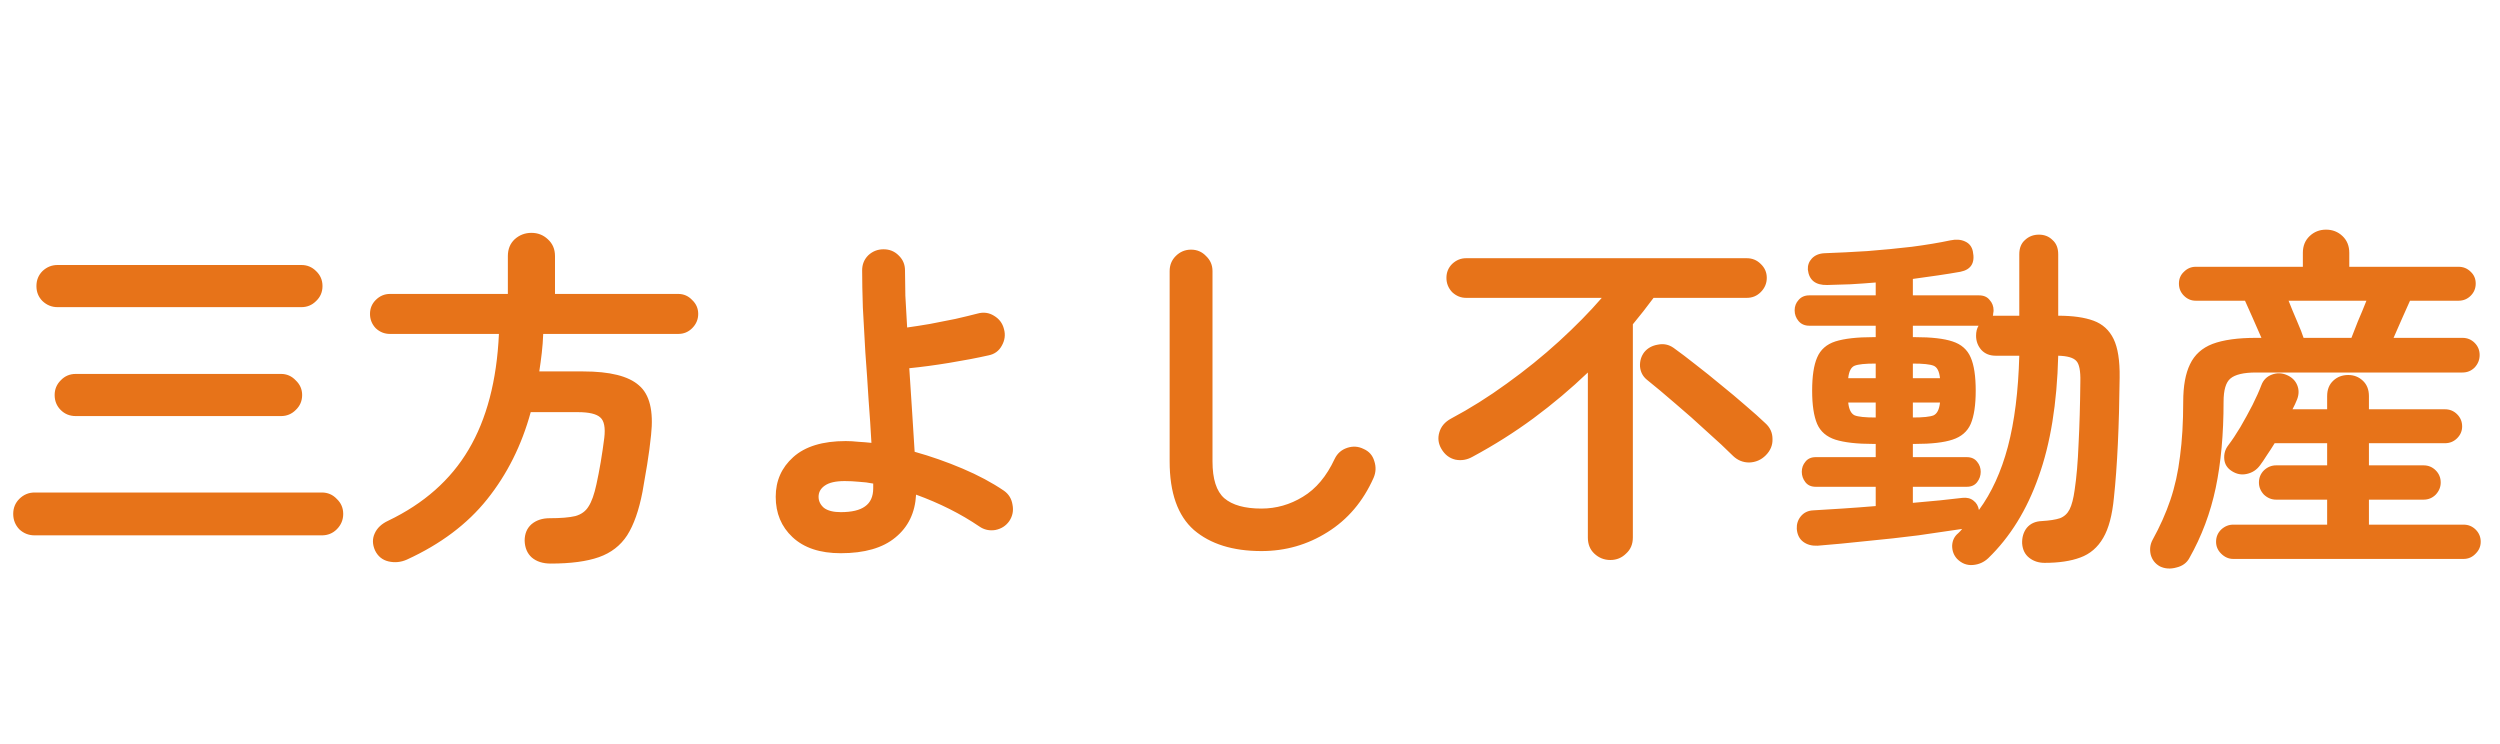 <?xml version="1.0" encoding="UTF-8"?>
<svg xmlns="http://www.w3.org/2000/svg" width="168" height="50" viewBox="0 0 168 50" fill="none">
  <g clip-path="url(#clip0_216_2)">
    <path d="M2.328 35.976C1.928 35.976 1.584 35.84 1.296 35.568C1.024 35.28 0.888 34.936 0.888 34.536C0.888 34.136 1.024 33.8 1.296 33.528C1.584 33.24 1.928 33.096 2.328 33.096H21.624C22.024 33.096 22.36 33.24 22.632 33.528C22.92 33.8 23.064 34.136 23.064 34.536C23.064 34.936 22.92 35.28 22.632 35.568C22.36 35.84 22.024 35.976 21.624 35.976H2.328ZM3.864 20.64C3.48 20.64 3.144 20.504 2.856 20.232C2.584 19.96 2.448 19.624 2.448 19.224C2.448 18.824 2.584 18.488 2.856 18.216C3.144 17.944 3.48 17.808 3.864 17.808H20.256C20.64 17.808 20.968 17.944 21.24 18.216C21.528 18.488 21.672 18.824 21.672 19.224C21.672 19.624 21.528 19.96 21.24 20.232C20.968 20.504 20.64 20.64 20.256 20.64H3.864ZM5.088 27.96C4.688 27.96 4.352 27.824 4.08 27.552C3.808 27.28 3.672 26.944 3.672 26.544C3.672 26.16 3.808 25.832 4.08 25.56C4.352 25.272 4.688 25.128 5.088 25.128H18.888C19.272 25.128 19.6 25.272 19.872 25.56C20.16 25.832 20.304 26.16 20.304 26.544C20.304 26.944 20.16 27.28 19.872 27.552C19.6 27.824 19.272 27.96 18.888 27.96H5.088ZM37.008 37.872C36.48 37.872 36.056 37.736 35.736 37.464C35.432 37.192 35.272 36.816 35.256 36.336C35.256 35.872 35.408 35.504 35.712 35.232C36.032 34.96 36.44 34.824 36.936 34.824C37.688 34.824 38.264 34.776 38.664 34.68C39.064 34.568 39.36 34.352 39.552 34.032C39.76 33.712 39.936 33.216 40.08 32.544C40.176 32.112 40.272 31.616 40.368 31.056C40.464 30.48 40.544 29.936 40.608 29.424C40.688 28.736 40.6 28.28 40.344 28.056C40.088 27.816 39.584 27.696 38.832 27.696H35.664C35.056 29.92 34.08 31.872 32.736 33.552C31.408 35.216 29.608 36.568 27.336 37.608C26.936 37.784 26.528 37.824 26.112 37.728C25.696 37.632 25.392 37.384 25.2 36.984C25.024 36.584 25.016 36.208 25.176 35.856C25.336 35.488 25.64 35.2 26.088 34.992C28.488 33.84 30.288 32.248 31.488 30.216C32.704 28.168 33.384 25.576 33.528 22.44H26.208C25.84 22.44 25.52 22.312 25.248 22.056C24.992 21.784 24.864 21.464 24.864 21.096C24.864 20.728 24.992 20.416 25.248 20.16C25.52 19.888 25.84 19.752 26.208 19.752H34.128V17.208C34.128 16.744 34.28 16.368 34.584 16.08C34.904 15.792 35.28 15.648 35.712 15.648C36.144 15.648 36.512 15.792 36.816 16.08C37.136 16.368 37.296 16.744 37.296 17.208V19.752H45.576C45.944 19.752 46.256 19.888 46.512 20.16C46.784 20.416 46.92 20.728 46.92 21.096C46.92 21.464 46.784 21.784 46.512 22.056C46.256 22.312 45.944 22.44 45.576 22.44H36.504C36.488 22.872 36.456 23.296 36.408 23.712C36.36 24.128 36.304 24.544 36.24 24.96H39.192C40.984 24.96 42.232 25.272 42.936 25.896C43.656 26.504 43.928 27.616 43.752 29.232C43.688 29.872 43.6 30.536 43.488 31.224C43.376 31.896 43.272 32.504 43.176 33.048C42.936 34.296 42.592 35.272 42.144 35.976C41.696 36.664 41.064 37.152 40.248 37.44C39.432 37.728 38.352 37.872 37.008 37.872ZM56.496 37.176C55.104 37.176 54.024 36.816 53.256 36.096C52.504 35.392 52.128 34.488 52.128 33.384C52.128 32.312 52.52 31.424 53.304 30.72C54.104 30 55.28 29.64 56.832 29.64C57.104 29.64 57.384 29.656 57.672 29.688C57.96 29.704 58.256 29.728 58.56 29.76C58.512 28.864 58.448 27.896 58.368 26.856C58.304 25.8 58.232 24.744 58.152 23.688C58.088 22.616 58.032 21.608 57.984 20.664C57.952 19.704 57.936 18.872 57.936 18.168C57.936 17.768 58.072 17.432 58.344 17.16C58.632 16.888 58.976 16.752 59.376 16.752C59.776 16.752 60.112 16.888 60.384 17.16C60.672 17.432 60.816 17.768 60.816 18.168C60.816 18.632 60.824 19.2 60.84 19.872C60.872 20.528 60.912 21.24 60.96 22.008C61.424 21.944 61.936 21.864 62.496 21.768C63.072 21.656 63.64 21.544 64.2 21.432C64.76 21.304 65.256 21.184 65.688 21.072C66.088 20.96 66.456 21.008 66.792 21.216C67.144 21.424 67.368 21.72 67.464 22.104C67.576 22.488 67.528 22.864 67.32 23.232C67.128 23.584 66.832 23.8 66.432 23.88C65.648 24.056 64.768 24.224 63.792 24.384C62.816 24.544 61.92 24.664 61.104 24.744C61.168 25.736 61.232 26.72 61.296 27.696C61.36 28.672 61.416 29.56 61.464 30.36C62.552 30.664 63.624 31.04 64.68 31.488C65.736 31.936 66.664 32.432 67.464 32.976C67.784 33.2 67.976 33.512 68.04 33.912C68.12 34.312 68.048 34.68 67.824 35.016C67.6 35.336 67.288 35.536 66.888 35.616C66.488 35.68 66.128 35.6 65.808 35.376C64.56 34.528 63.144 33.816 61.56 33.24C61.496 34.456 61.032 35.416 60.168 36.12C59.32 36.824 58.096 37.176 56.496 37.176ZM56.496 34.416C57.232 34.416 57.776 34.288 58.128 34.032C58.496 33.776 58.68 33.368 58.68 32.808V32.496C58.36 32.432 58.04 32.392 57.72 32.376C57.4 32.344 57.08 32.328 56.76 32.328C56.152 32.328 55.704 32.432 55.416 32.64C55.144 32.832 55.008 33.08 55.008 33.384C55.008 33.672 55.128 33.92 55.368 34.128C55.624 34.32 56 34.416 56.496 34.416ZM84.768 37.032C82.848 37.032 81.336 36.56 80.232 35.616C79.144 34.656 78.6 33.12 78.6 31.008V18.216C78.6 17.816 78.736 17.48 79.008 17.208C79.296 16.92 79.64 16.776 80.04 16.776C80.44 16.776 80.776 16.92 81.048 17.208C81.336 17.48 81.48 17.816 81.48 18.216V31.008C81.48 32.192 81.744 33.016 82.272 33.48C82.816 33.944 83.648 34.176 84.768 34.176C85.76 34.176 86.688 33.912 87.552 33.384C88.432 32.856 89.144 32.008 89.688 30.84C89.864 30.472 90.144 30.224 90.528 30.096C90.912 29.968 91.28 29.992 91.632 30.168C92 30.328 92.24 30.6 92.352 30.984C92.48 31.368 92.464 31.744 92.304 32.112C91.6 33.696 90.568 34.912 89.208 35.76C87.864 36.608 86.384 37.032 84.768 37.032ZM108.216 37.632C107.8 37.632 107.44 37.488 107.136 37.2C106.848 36.928 106.704 36.568 106.704 36.12V25.032C105.568 26.12 104.352 27.144 103.056 28.104C101.776 29.048 100.408 29.912 98.952 30.696C98.584 30.904 98.2 30.968 97.8 30.888C97.4 30.792 97.088 30.552 96.864 30.168C96.656 29.816 96.608 29.448 96.72 29.064C96.832 28.664 97.096 28.352 97.512 28.128C98.776 27.456 100.024 26.672 101.256 25.776C102.504 24.88 103.672 23.936 104.76 22.944C105.864 21.936 106.824 20.96 107.64 20.016H98.52C98.168 20.016 97.856 19.888 97.584 19.632C97.328 19.36 97.2 19.04 97.2 18.672C97.2 18.304 97.328 17.992 97.584 17.736C97.856 17.48 98.168 17.352 98.52 17.352H117.384C117.752 17.352 118.064 17.48 118.32 17.736C118.592 17.992 118.728 18.304 118.728 18.672C118.728 19.04 118.592 19.36 118.32 19.632C118.064 19.888 117.752 20.016 117.384 20.016H111.12C110.896 20.32 110.664 20.624 110.424 20.928C110.2 21.216 109.968 21.504 109.728 21.792V36.12C109.728 36.568 109.576 36.928 109.272 37.2C108.984 37.488 108.632 37.632 108.216 37.632ZM116.472 30.648C115.992 30.168 115.4 29.616 114.696 28.992C114.008 28.352 113.304 27.728 112.584 27.12C111.864 26.496 111.224 25.96 110.664 25.512C110.392 25.288 110.24 24.992 110.208 24.624C110.192 24.256 110.288 23.936 110.496 23.664C110.72 23.392 111.024 23.224 111.408 23.16C111.792 23.08 112.144 23.152 112.464 23.376C112.912 23.696 113.408 24.072 113.952 24.504C114.512 24.936 115.08 25.392 115.656 25.872C116.232 26.336 116.776 26.792 117.288 27.24C117.816 27.688 118.264 28.088 118.632 28.44C118.952 28.728 119.112 29.08 119.112 29.496C119.128 29.912 118.976 30.28 118.656 30.6C118.352 30.904 117.984 31.064 117.552 31.08C117.136 31.08 116.776 30.936 116.472 30.648ZM137.4 37.824C137 37.824 136.656 37.712 136.368 37.488C136.08 37.264 135.92 36.944 135.888 36.528C135.872 36.112 135.976 35.76 136.2 35.472C136.44 35.184 136.776 35.032 137.208 35.016C137.736 34.984 138.144 34.92 138.432 34.824C138.72 34.712 138.936 34.512 139.08 34.224C139.224 33.936 139.336 33.504 139.416 32.928C139.544 32.08 139.632 31.048 139.68 29.832C139.744 28.6 139.784 27.2 139.8 25.632C139.816 24.928 139.728 24.472 139.536 24.264C139.344 24.04 138.936 23.92 138.312 23.904C138.232 27.104 137.792 29.816 136.992 32.04C136.208 34.264 135.08 36.088 133.608 37.512C133.32 37.784 132.976 37.936 132.576 37.968C132.176 38 131.824 37.864 131.52 37.56C131.296 37.32 131.184 37.024 131.184 36.672C131.2 36.32 131.336 36.04 131.592 35.832C131.64 35.784 131.688 35.736 131.736 35.688C131.784 35.64 131.824 35.592 131.856 35.544C131.024 35.672 130.04 35.816 128.904 35.976C127.768 36.12 126.608 36.248 125.424 36.36C124.24 36.488 123.144 36.592 122.136 36.672C121.752 36.688 121.432 36.6 121.176 36.408C120.92 36.216 120.776 35.928 120.744 35.544C120.728 35.224 120.816 34.944 121.008 34.704C121.216 34.448 121.496 34.312 121.848 34.296C122.424 34.264 123.072 34.224 123.792 34.176C124.528 34.128 125.28 34.072 126.048 34.008V32.712H122.016C121.712 32.712 121.48 32.608 121.32 32.4C121.16 32.192 121.08 31.96 121.08 31.704C121.08 31.448 121.16 31.224 121.32 31.032C121.48 30.824 121.712 30.72 122.016 30.72H126.048V29.832H125.88C124.792 29.832 123.944 29.736 123.336 29.544C122.744 29.352 122.336 29 122.112 28.488C121.888 27.96 121.776 27.216 121.776 26.256C121.776 25.28 121.888 24.536 122.112 24.024C122.336 23.496 122.744 23.136 123.336 22.944C123.944 22.752 124.792 22.656 125.88 22.656H126.048V21.888H121.584C121.28 21.888 121.04 21.784 120.864 21.576C120.688 21.368 120.6 21.128 120.6 20.856C120.6 20.584 120.688 20.352 120.864 20.16C121.04 19.952 121.28 19.848 121.584 19.848H126.048V18.984C125.472 19.032 124.904 19.072 124.344 19.104C123.8 19.12 123.28 19.136 122.784 19.152C122 19.168 121.568 18.824 121.488 18.12C121.472 17.832 121.56 17.584 121.752 17.376C121.96 17.152 122.248 17.032 122.616 17.016C123.528 16.984 124.488 16.936 125.496 16.872C126.52 16.792 127.512 16.696 128.472 16.584C129.448 16.456 130.312 16.312 131.064 16.152C131.448 16.072 131.776 16.096 132.048 16.224C132.336 16.352 132.512 16.576 132.576 16.896C132.736 17.664 132.456 18.12 131.736 18.264C131.288 18.344 130.792 18.424 130.248 18.504C129.704 18.584 129.136 18.664 128.544 18.744V19.848H132.984C133.304 19.848 133.544 19.952 133.704 20.16C133.88 20.352 133.968 20.584 133.968 20.856C133.968 20.92 133.96 20.984 133.944 21.048C133.944 21.112 133.936 21.168 133.92 21.216H135.696V17.088C135.696 16.672 135.824 16.352 136.08 16.128C136.336 15.888 136.648 15.768 137.016 15.768C137.384 15.768 137.688 15.888 137.928 16.128C138.184 16.352 138.312 16.672 138.312 17.088V21.216C139.288 21.216 140.08 21.328 140.688 21.552C141.296 21.776 141.744 22.184 142.032 22.776C142.32 23.368 142.456 24.232 142.44 25.368C142.424 26.968 142.384 28.456 142.32 29.832C142.256 31.192 142.168 32.392 142.056 33.432C141.944 34.616 141.704 35.52 141.336 36.144C140.968 36.784 140.456 37.224 139.8 37.464C139.16 37.704 138.36 37.824 137.4 37.824ZM132.984 34.272C133.832 33.12 134.48 31.704 134.928 30.024C135.376 28.328 135.632 26.288 135.696 23.904H134.112C133.712 23.904 133.392 23.776 133.152 23.52C132.912 23.248 132.792 22.928 132.792 22.56C132.792 22.288 132.848 22.064 132.96 21.888H128.544V22.656H128.688C129.792 22.656 130.632 22.752 131.208 22.944C131.8 23.136 132.208 23.496 132.432 24.024C132.656 24.536 132.768 25.28 132.768 26.256C132.768 27.216 132.656 27.96 132.432 28.488C132.208 29 131.8 29.352 131.208 29.544C130.632 29.736 129.792 29.832 128.688 29.832H128.544V30.72H132.168C132.472 30.72 132.704 30.824 132.864 31.032C133.024 31.224 133.104 31.448 133.104 31.704C133.104 31.96 133.024 32.192 132.864 32.4C132.704 32.608 132.472 32.712 132.168 32.712H128.544V33.792C129.184 33.728 129.792 33.672 130.368 33.624C130.944 33.56 131.448 33.504 131.88 33.456C132.184 33.424 132.432 33.488 132.624 33.648C132.816 33.792 132.936 34 132.984 34.272ZM126.024 28.056H126.048V27.048H124.2C124.248 27.512 124.392 27.8 124.632 27.912C124.872 28.008 125.336 28.056 126.024 28.056ZM128.544 28.056C129.232 28.056 129.696 28.008 129.936 27.912C130.176 27.8 130.32 27.512 130.368 27.048H128.544V28.056ZM124.2 25.416H126.048V24.432H126.024C125.336 24.432 124.872 24.48 124.632 24.576C124.392 24.672 124.248 24.952 124.2 25.416ZM128.544 25.416H130.368C130.32 24.952 130.176 24.672 129.936 24.576C129.696 24.48 129.232 24.432 128.544 24.432V25.416ZM145.152 38.064C144.832 37.888 144.624 37.624 144.528 37.272C144.448 36.92 144.488 36.592 144.648 36.288C145.144 35.392 145.544 34.496 145.848 33.6C146.152 32.704 146.368 31.728 146.496 30.672C146.64 29.6 146.712 28.376 146.712 27C146.712 25.944 146.864 25.104 147.168 24.48C147.472 23.84 147.976 23.384 148.68 23.112C149.4 22.84 150.376 22.704 151.608 22.704H151.968C151.792 22.288 151.592 21.832 151.368 21.336C151.144 20.824 150.976 20.448 150.864 20.208H147.552C147.248 20.208 146.984 20.096 146.76 19.872C146.536 19.648 146.424 19.376 146.424 19.056C146.424 18.736 146.536 18.472 146.76 18.264C146.984 18.04 147.248 17.928 147.552 17.928H154.752V16.992C154.752 16.528 154.904 16.152 155.208 15.864C155.512 15.576 155.88 15.432 156.312 15.432C156.744 15.432 157.112 15.576 157.416 15.864C157.72 16.152 157.872 16.528 157.872 16.992V17.928H165.216C165.536 17.928 165.808 18.04 166.032 18.264C166.256 18.472 166.368 18.736 166.368 19.056C166.368 19.376 166.256 19.648 166.032 19.872C165.808 20.096 165.536 20.208 165.216 20.208H161.952C161.84 20.448 161.672 20.824 161.448 21.336C161.224 21.832 161.024 22.288 160.848 22.704H165.48C165.8 22.704 166.072 22.816 166.296 23.04C166.52 23.264 166.632 23.536 166.632 23.856C166.632 24.176 166.52 24.456 166.296 24.696C166.072 24.92 165.8 25.032 165.48 25.032H151.608C150.776 25.032 150.2 25.168 149.88 25.44C149.576 25.696 149.424 26.216 149.424 27C149.424 29.176 149.248 31.104 148.896 32.784C148.544 34.464 147.952 36.04 147.12 37.512C146.944 37.832 146.656 38.04 146.256 38.136C145.856 38.248 145.488 38.224 145.152 38.064ZM150.072 37.56C149.768 37.56 149.496 37.44 149.256 37.2C149.032 36.976 148.92 36.712 148.92 36.408C148.92 36.088 149.032 35.816 149.256 35.592C149.496 35.368 149.768 35.256 150.072 35.256H156.384V33.576H152.952C152.648 33.576 152.376 33.464 152.136 33.24C151.912 33 151.8 32.728 151.8 32.424C151.8 32.104 151.912 31.832 152.136 31.608C152.376 31.384 152.648 31.272 152.952 31.272H156.384V29.784H152.856C152.68 30.072 152.504 30.344 152.328 30.6C152.168 30.856 152.016 31.08 151.872 31.272C151.648 31.576 151.352 31.768 150.984 31.848C150.632 31.928 150.296 31.864 149.976 31.656C149.672 31.464 149.504 31.2 149.472 30.864C149.44 30.512 149.528 30.2 149.736 29.928C149.992 29.592 150.264 29.184 150.552 28.704C150.84 28.208 151.112 27.712 151.368 27.216C151.624 26.704 151.824 26.256 151.968 25.872C152.096 25.536 152.328 25.304 152.664 25.176C153 25.048 153.336 25.056 153.672 25.2C154.008 25.344 154.24 25.568 154.368 25.872C154.496 26.176 154.496 26.496 154.368 26.832C154.32 26.944 154.272 27.056 154.224 27.168C154.176 27.264 154.12 27.376 154.056 27.504H156.384V26.616C156.384 26.184 156.52 25.84 156.792 25.584C157.064 25.328 157.4 25.2 157.8 25.2C158.184 25.2 158.512 25.328 158.784 25.584C159.056 25.84 159.192 26.184 159.192 26.616V27.504H164.304C164.624 27.504 164.896 27.616 165.12 27.84C165.344 28.064 165.456 28.336 165.456 28.656C165.456 28.96 165.344 29.224 165.12 29.448C164.896 29.672 164.624 29.784 164.304 29.784H159.192V31.272H162.864C163.184 31.272 163.456 31.384 163.68 31.608C163.904 31.832 164.016 32.104 164.016 32.424C164.016 32.728 163.904 33 163.68 33.24C163.456 33.464 163.184 33.576 162.864 33.576H159.192V35.256H165.552C165.872 35.256 166.144 35.368 166.368 35.592C166.592 35.816 166.704 36.088 166.704 36.408C166.704 36.712 166.592 36.976 166.368 37.2C166.144 37.44 165.872 37.56 165.552 37.56H150.072ZM154.8 22.704H158.016C158.112 22.448 158.256 22.08 158.448 21.6C158.656 21.12 158.848 20.656 159.024 20.208H153.792C153.968 20.656 154.16 21.12 154.368 21.6C154.576 22.08 154.72 22.448 154.8 22.704Z" fill="#E77319"></path>
  </g>
  <defs>
    <clipPath id="clip0_216_2">
      <rect width="168" height="50" fill="white"></rect>
    </clipPath>
  </defs>
</svg>
